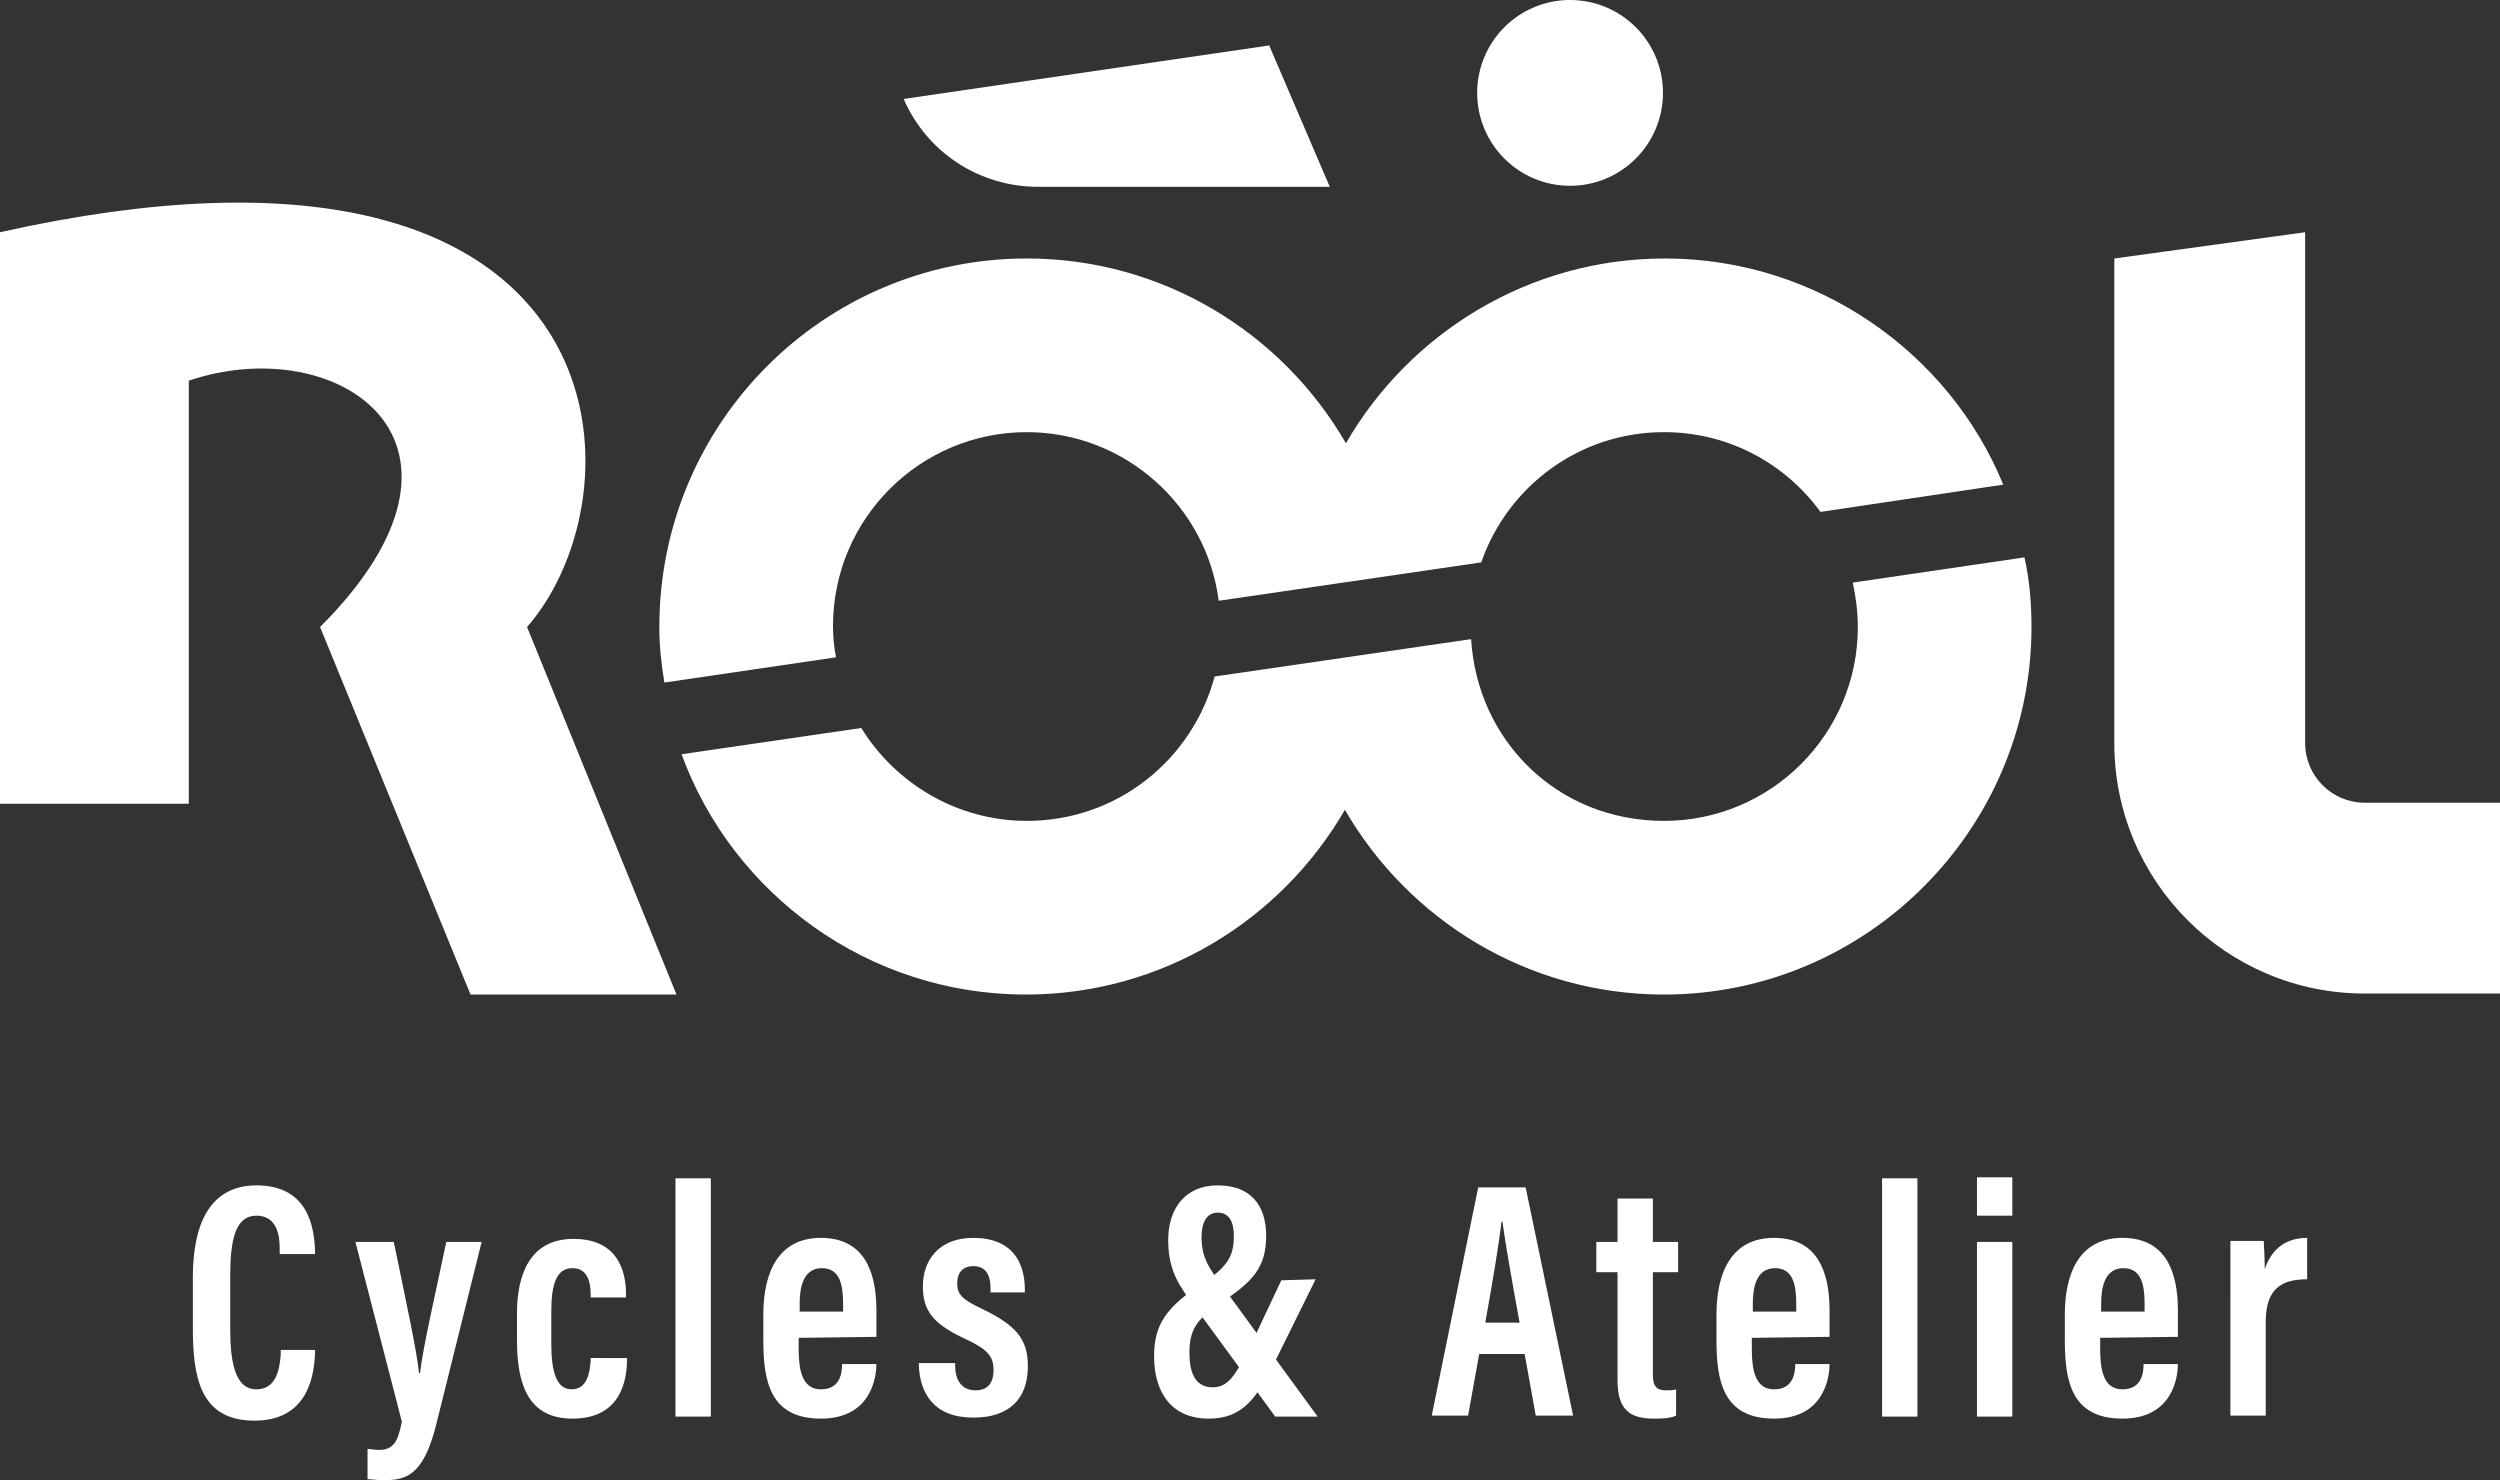 <?xml version="1.0" encoding="UTF-8"?>
<svg xmlns="http://www.w3.org/2000/svg" xmlns:xlink="http://www.w3.org/1999/xlink" version="1.1" id="Calque_1" x="0px" y="0px" width="247.6px" height="146.6px" viewBox="0 0 247.6 146.6" style="enable-background:new 0 0 247.6 146.6;" xml:space="preserve">
<rect x="0" y="0" width="247.6" height="146.6" fill="#333333" stroke="none"/>
<style type="text/css">
	.st0{fill:#FFFFFF;}
</style>
<g>
	<path class="st0" d="M131.7,18.5h-28.9c-5.8,0-11-3.4-13.3-8.7l0,0l36.2-5.3L131.7,18.5z"></path>
	<circle class="st0" cx="155.5" cy="9.2" r="9.2"></circle>
	<g>
		<path class="st0" d="M82.8,65.1c-0.2-1-0.3-2-0.3-3.1c0-10.6,8.6-19.2,19.2-19.2c9.7,0,17.8,7.3,19,16.7l26-3.8    c2.6-7.5,9.7-12.9,18.1-12.9c6.4,0,12,3.1,15.5,7.9l18.1-2.7C193.1,35,180,25.6,164.9,25.6c-13.5,0-25.3,7.4-31.6,18.3    C127,33,115.2,25.6,101.7,25.6c-20.1,0-36.4,16.3-36.4,36.5c0,1.9,0.2,3.7,0.5,5.5L82.8,65.1z"></path>
		<path class="st0" d="M183.5,57.7c0.3,1.4,0.5,2.9,0.5,4.4c0,10.6-8.6,19.2-19.2,19.2s-18.5-8-19.1-18L120.3,67    c-2.2,8.2-9.6,14.3-18.6,14.3c-6.9,0-13-3.7-16.4-9.2l-17.8,2.6c5.1,13.9,18.5,23.8,34.1,23.8c13.5,0,25.3-7.4,31.6-18.3    c6.3,10.9,18.1,18.3,31.6,18.3c20.1,0,36.4-16.4,36.4-36.4c0-2.4-0.2-4.7-0.7-6.9L183.5,57.7L183.5,57.7z"></path>
	</g>
	<path class="st0" d="M228.3,73.6V23l-18.9,2.6v48c0,13.7,11.1,24.8,24.8,24.8h13.5V79.5h-13.5C230.9,79.5,228.3,76.8,228.3,73.6   L228.3,73.6z"></path>
	<path class="st0" d="M18.7,37.7c14.8-5,31.3,6.1,13,24.4l14.9,36.4H67L52.2,62.1c12-13.7,10-53-52.2-39.1v56.6h18.7V37.7L18.7,37.7   z"></path>
</g>
<g>
	<path class="st0" d="M31.2,133.7v0.4c-0.1,1.8-0.5,6.6-6,6.6s-6.1-4.5-6.1-9.3v-4.9c0-5.6,1.9-9.1,6.3-9.1c5.1,0,5.7,4.1,5.8,6.4   v0.4h-3.5v-0.6c0-1.1-0.2-3.2-2.3-3.2s-2.6,2.4-2.6,6v5.1c0,3.2,0.4,6.1,2.6,6.1c2,0,2.3-2.1,2.4-3.4v-0.5L31.2,133.7L31.2,133.7z"></path>
	<path class="st0" d="M39,123c1.2,5.8,2.3,10.9,2.5,13h0.1c0.3-2.6,1.4-7.3,2.6-13h3.5l-4.5,18.1c-1.3,5.2-3.1,5.5-5.3,5.5   c-0.5,0-1.1-0.1-1.5-0.1l0-3c0.2,0,0.7,0.1,1.1,0.1c1.4,0,1.9-0.7,2.3-2.8L35.2,123L39,123L39,123z"></path>
	<path class="st0" d="M62.1,134.5v0.1c0,2.1-0.6,5.9-5.4,5.9c-4.4,0-5.5-3.4-5.5-7.8v-2.6c0-3.9,1.3-7.4,5.6-7.4   c4.9,0,5.2,4,5.2,5.5v0.3h-3.5v-0.3c0-1-0.2-2.6-1.8-2.6s-2.1,1.6-2.1,4.3v3.2c0,2.7,0.5,4.5,2,4.5s1.8-1.5,1.9-2.8v-0.3   L62.1,134.5L62.1,134.5z"></path>
	<path class="st0" d="M66.9,140.3v-23.6h3.5v23.6H66.9z"></path>
	<path class="st0" d="M79.1,132.5v1.1c0,2,0.3,4,2.2,4s2.1-1.6,2.1-2.5v0h3.4v0c0,1.1-0.4,5.4-5.5,5.4s-5.7-3.8-5.7-7.8v-2.5   c0-4.2,1.5-7.6,5.7-7.6s5.5,3.2,5.5,7.2c0,0.7,0,2,0,2.6L79.1,132.5L79.1,132.5z M83.5,129.9v-0.8c0-1.8-0.3-3.5-2.1-3.5   c-1.9,0-2.2,2-2.2,3.5v0.8L83.5,129.9L83.5,129.9z"></path>
	<path class="st0" d="M94.6,135v0.3c0,1.3,0.6,2.4,2,2.4c1.2,0,1.8-0.7,1.8-2c0-1.3-0.5-2-2.6-3c-3.3-1.5-4.4-2.8-4.4-5.3   c0-2.5,1.5-4.8,5-4.8c3.9,0,5.1,2.5,5.1,5.1v0.3h-3.4v-0.4c0-0.9-0.2-2.2-1.7-2.2c-1.1,0-1.6,0.7-1.6,1.7c0,1.1,0.5,1.6,2.4,2.5   c3.3,1.6,4.6,2.9,4.6,5.7c0,3.3-1.9,5.1-5.4,5.1c-3.9,0-5.3-2.4-5.4-5.2V135H94.6L94.6,135z"></path>
	<path class="st0" d="M130.3,126.7l-4.1,8.3c-1.8,3.6-3.2,5.5-6.5,5.5c-3.6,0-5.4-2.5-5.4-6.2c0-3.2,1.3-4.9,4.8-7.2   c2.6-1.7,3.1-2.8,3.1-4.7c0-1.3-0.4-2.3-1.6-2.3c-1.1,0-1.6,1-1.6,2.4c0,1.6,0.4,2.6,1.5,4.1l10,13.7h-4.2l-8.5-11.6   c-1.4-1.9-2.1-3.4-2.1-5.9c0-3,1.6-5.4,4.9-5.4s4.8,2,4.8,5c0,3.2-1.4,4.6-4.6,6.7c-2.3,1.6-3,2.6-3,4.9s0.8,3.4,2.3,3.4   s2.2-1.1,3.6-3.8l3.2-6.8L130.3,126.7L130.3,126.7z"></path>
	<path class="st0" d="M146.5,134.1l-1.1,6.1h-3.6l4.6-22.6h4.7l4.7,22.6h-3.7l-1.1-6.1H146.5L146.5,134.1z M150.5,131   c-0.8-4.4-1.4-7.8-1.7-10h-0.1c-0.2,2-0.9,6.1-1.6,10H150.5L150.5,131z"></path>
	<path class="st0" d="M158.1,123h2.1v-4.3h3.5v4.3h2.5v3h-2.5v10.1c0,1,0.2,1.6,1.3,1.6c0.4,0,0.7,0,1-0.1v2.6   c-0.6,0.3-1.6,0.3-2.2,0.3c-2.4,0-3.6-0.9-3.6-3.8v-10.7h-2.1L158.1,123L158.1,123z"></path>
	<path class="st0" d="M173.5,132.5v1.1c0,2,0.3,4,2.2,4s2.1-1.6,2.1-2.5v0h3.4v0c0,1.1-0.4,5.4-5.5,5.4s-5.7-3.8-5.7-7.8v-2.5   c0-4.2,1.5-7.6,5.7-7.6s5.5,3.2,5.5,7.2c0,0.7,0,2,0,2.6L173.5,132.5L173.5,132.5z M177.9,129.9v-0.8c0-1.8-0.3-3.5-2.1-3.5   c-1.9,0-2.2,2-2.2,3.5v0.8L177.9,129.9L177.9,129.9z"></path>
	<path class="st0" d="M186.4,140.3v-23.6h3.5v23.6H186.4z"></path>
	<path class="st0" d="M195.8,123h3.5v17.3h-3.5V123z M195.8,116.6h3.5v3.8h-3.5V116.6z"></path>
	<path class="st0" d="M208,132.5v1.1c0,2,0.3,4,2.2,4s2.1-1.6,2.1-2.5v0h3.4v0c0,1.1-0.4,5.4-5.5,5.4s-5.7-3.8-5.7-7.8v-2.5   c0-4.2,1.5-7.6,5.7-7.6s5.5,3.2,5.5,7.2c0,0.7,0,2,0,2.6L208,132.5L208,132.5z M212.4,129.9v-0.8c0-1.8-0.3-3.5-2.1-3.5   c-1.9,0-2.2,2-2.2,3.5v0.8L212.4,129.9L212.4,129.9z"></path>
	<path class="st0" d="M220.9,128.8c0-2.8,0-4.4,0-5.9h3.3c0,0.3,0.1,1.4,0.1,2.8c0.7-2.1,2.2-3.1,4.2-3.1v4.1   c-2.5,0-4.1,0.9-4.1,4.2v9.3h-3.5V128.8L220.9,128.8z"></path>
</g>
</svg>

